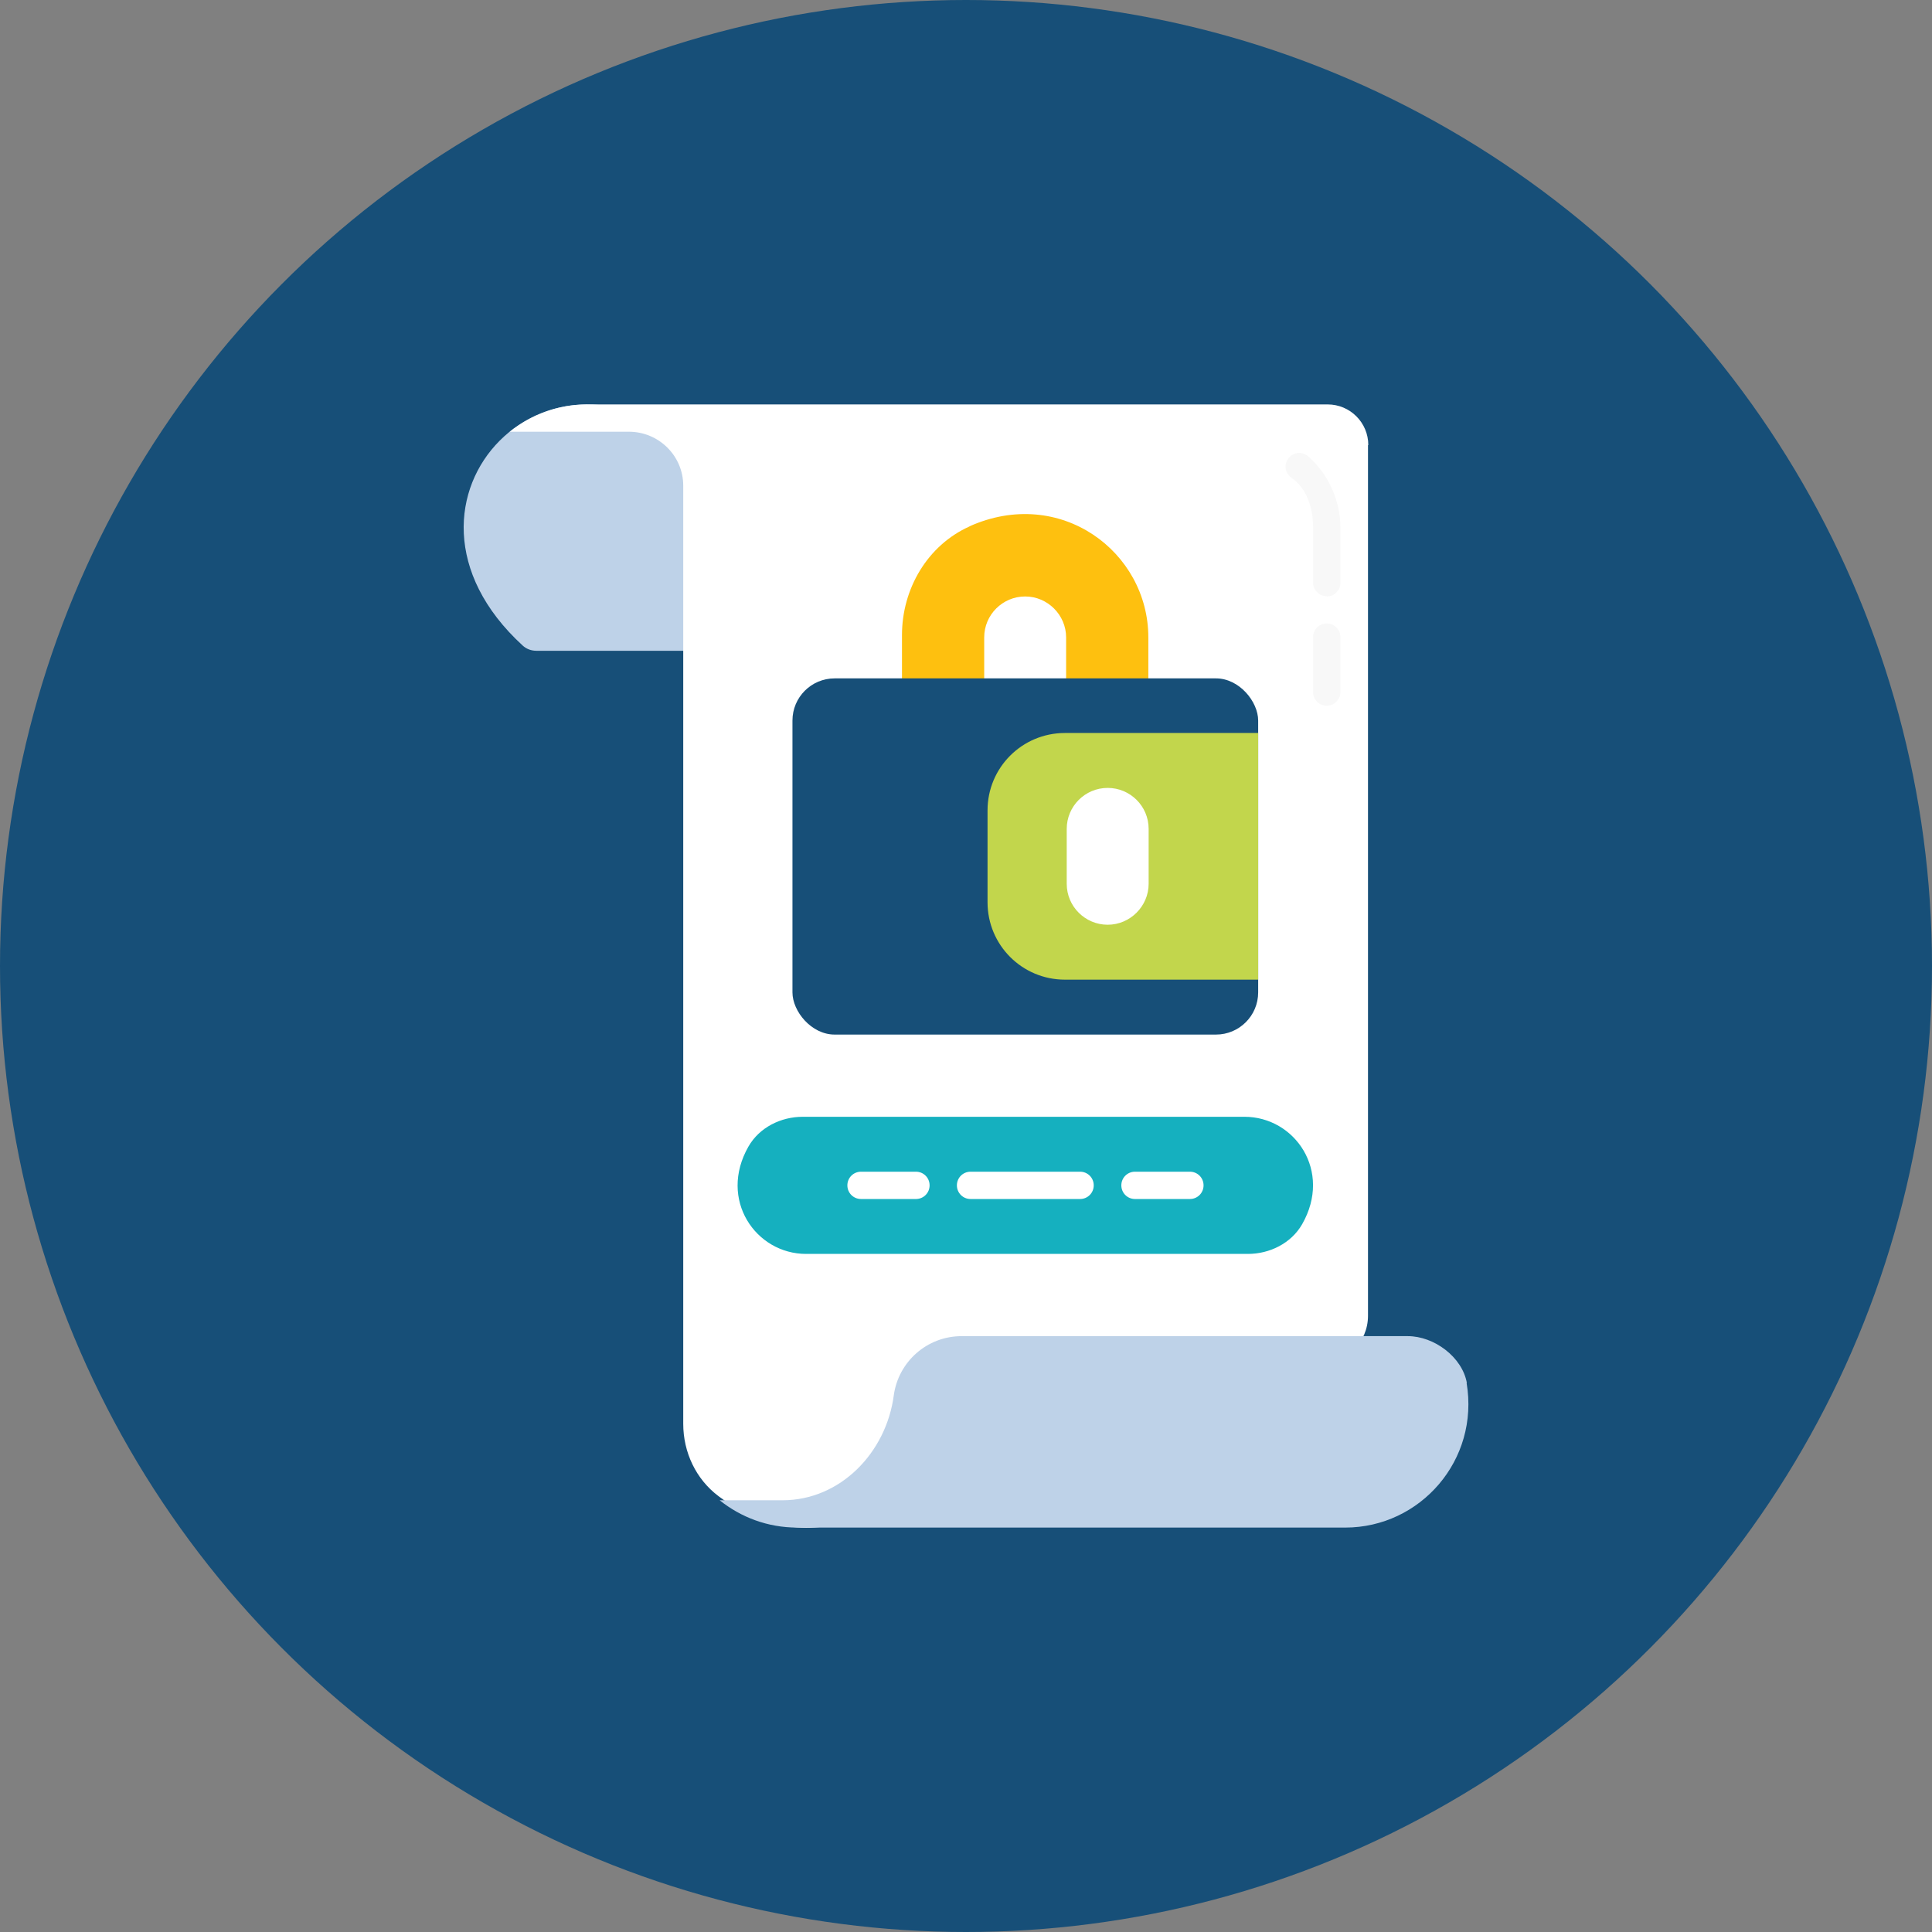 <?xml version="1.0" encoding="UTF-8"?><svg xmlns="http://www.w3.org/2000/svg" viewBox="0 0 63.68 63.69"><rect x="0" y="0" width="63.68" height="63.69" fill="#808080" stroke="none"/><defs><style>.cls-1{fill:#f8f8f8;}.cls-2{fill:#fff;}.cls-3{fill:#fec00f;}.cls-4{fill:#c2d64c;}.cls-5{fill:#bed2e8;}.cls-6{fill:#15b0bf;}.cls-7{fill:#174f78;}</style></defs><g id="Background_1"><circle class="cls-7" cx="31.84" cy="31.84" r="31.84"/></g><g id="Encryption"><g><path class="cls-5" d="M23.24,15.27c-4.8-5.22-11.24,1.22-6.01,6.01,.12,.11,.28,.17,.45,.17h5.74s0-5.74,0-5.74c0-.16-.06-.33-.17-.45Z"/><path class="cls-2" d="M45.09,14.67v28.7c0,.87-.7,1.57-1.57,1.57h-11.38c-.84,0-1.47,.69-1.5,1.53-.13,3.07-3.7,5.28-6.95,2.85-.75-.56-1.17-1.45-1.17-2.39,0-5.22,0-24.87,0-30.92,0-.99-.81-1.78-1.79-1.78h-3.93c.7-.56,1.59-.9,2.56-.9h24.4c.74,0,1.34,.6,1.34,1.34Z"/><path class="cls-3" d="M31.96,17.35c-1.39,.62-2.23,2.06-2.23,3.58v2.34h2.71v-2.26c0-.75,.61-1.35,1.35-1.35s1.35,.61,1.35,1.35v2.26h2.71v-2.26c0-2.83-2.91-5-5.9-3.66Z"/><path class="cls-5" d="M48.34,45.58c.43,2.55-1.53,4.77-4,4.77H26.28c-.98,0-1.86-.34-2.56-.9h2.07c1.91,0,3.42-1.57,3.67-3.46,.15-1.1,1.09-1.95,2.24-1.95h14.7c.87,0,1.8,.69,1.95,1.55Z"/><rect class="cls-7" x="26.12" y="22.36" width="15.35" height="11.74" rx="1.39" ry="1.39"/><path class="cls-4" d="M41.47,32.29h-6.37c-1.41,0-2.55-1.14-2.55-2.55v-3.03c0-1.41,1.14-2.55,2.55-2.55h6.37"/><path class="cls-2" d="M36.51,25.97c-.75,0-1.35,.61-1.35,1.35v1.81c0,.75,.61,1.35,1.35,1.35s1.35-.61,1.35-1.35v-1.81c0-.75-.61-1.35-1.35-1.35Z"/><path class="cls-6" d="M41.02,36.81h-14.56c-.72,0-1.43,.35-1.79,.98-1,1.75,.24,3.54,1.9,3.54h14.56c.72,0,1.43-.35,1.79-.98,1-1.75-.24-3.54-1.9-3.54Z"/><g><path class="cls-2" d="M30.19,38.62h-1.81c-.25,0-.45,.2-.45,.45s.2,.45,.45,.45h1.81c.25,0,.45-.2,.45-.45s-.2-.45-.45-.45Z"/><path class="cls-2" d="M35.6,38.62h-3.61c-.25,0-.45,.2-.45,.45s.2,.45,.45,.45h3.61c.25,0,.45-.2,.45-.45s-.2-.45-.45-.45Z"/><path class="cls-2" d="M39.22,38.62h-1.81c-.25,0-.45,.2-.45,.45s.2,.45,.45,.45h1.81c.25,0,.45-.2,.45-.45s-.2-.45-.45-.45Z"/></g><path class="cls-1" d="M43.73,23.26c-.25,0-.45-.2-.45-.45v-1.81c0-.25,.2-.45,.45-.45s.45,.2,.45,.45v1.81c0,.25-.2,.45-.45,.45Z"/><path class="cls-1" d="M43.73,19.65c-.25,0-.45-.2-.45-.45v-1.82c0-.62-.2-1.28-.71-1.63-.23-.16-.26-.47-.08-.67,.17-.19,.45-.2,.64-.03,.67,.6,1.05,1.46,1.05,2.35v1.81c0,.25-.2,.45-.45,.45Z"/></g></g></svg>